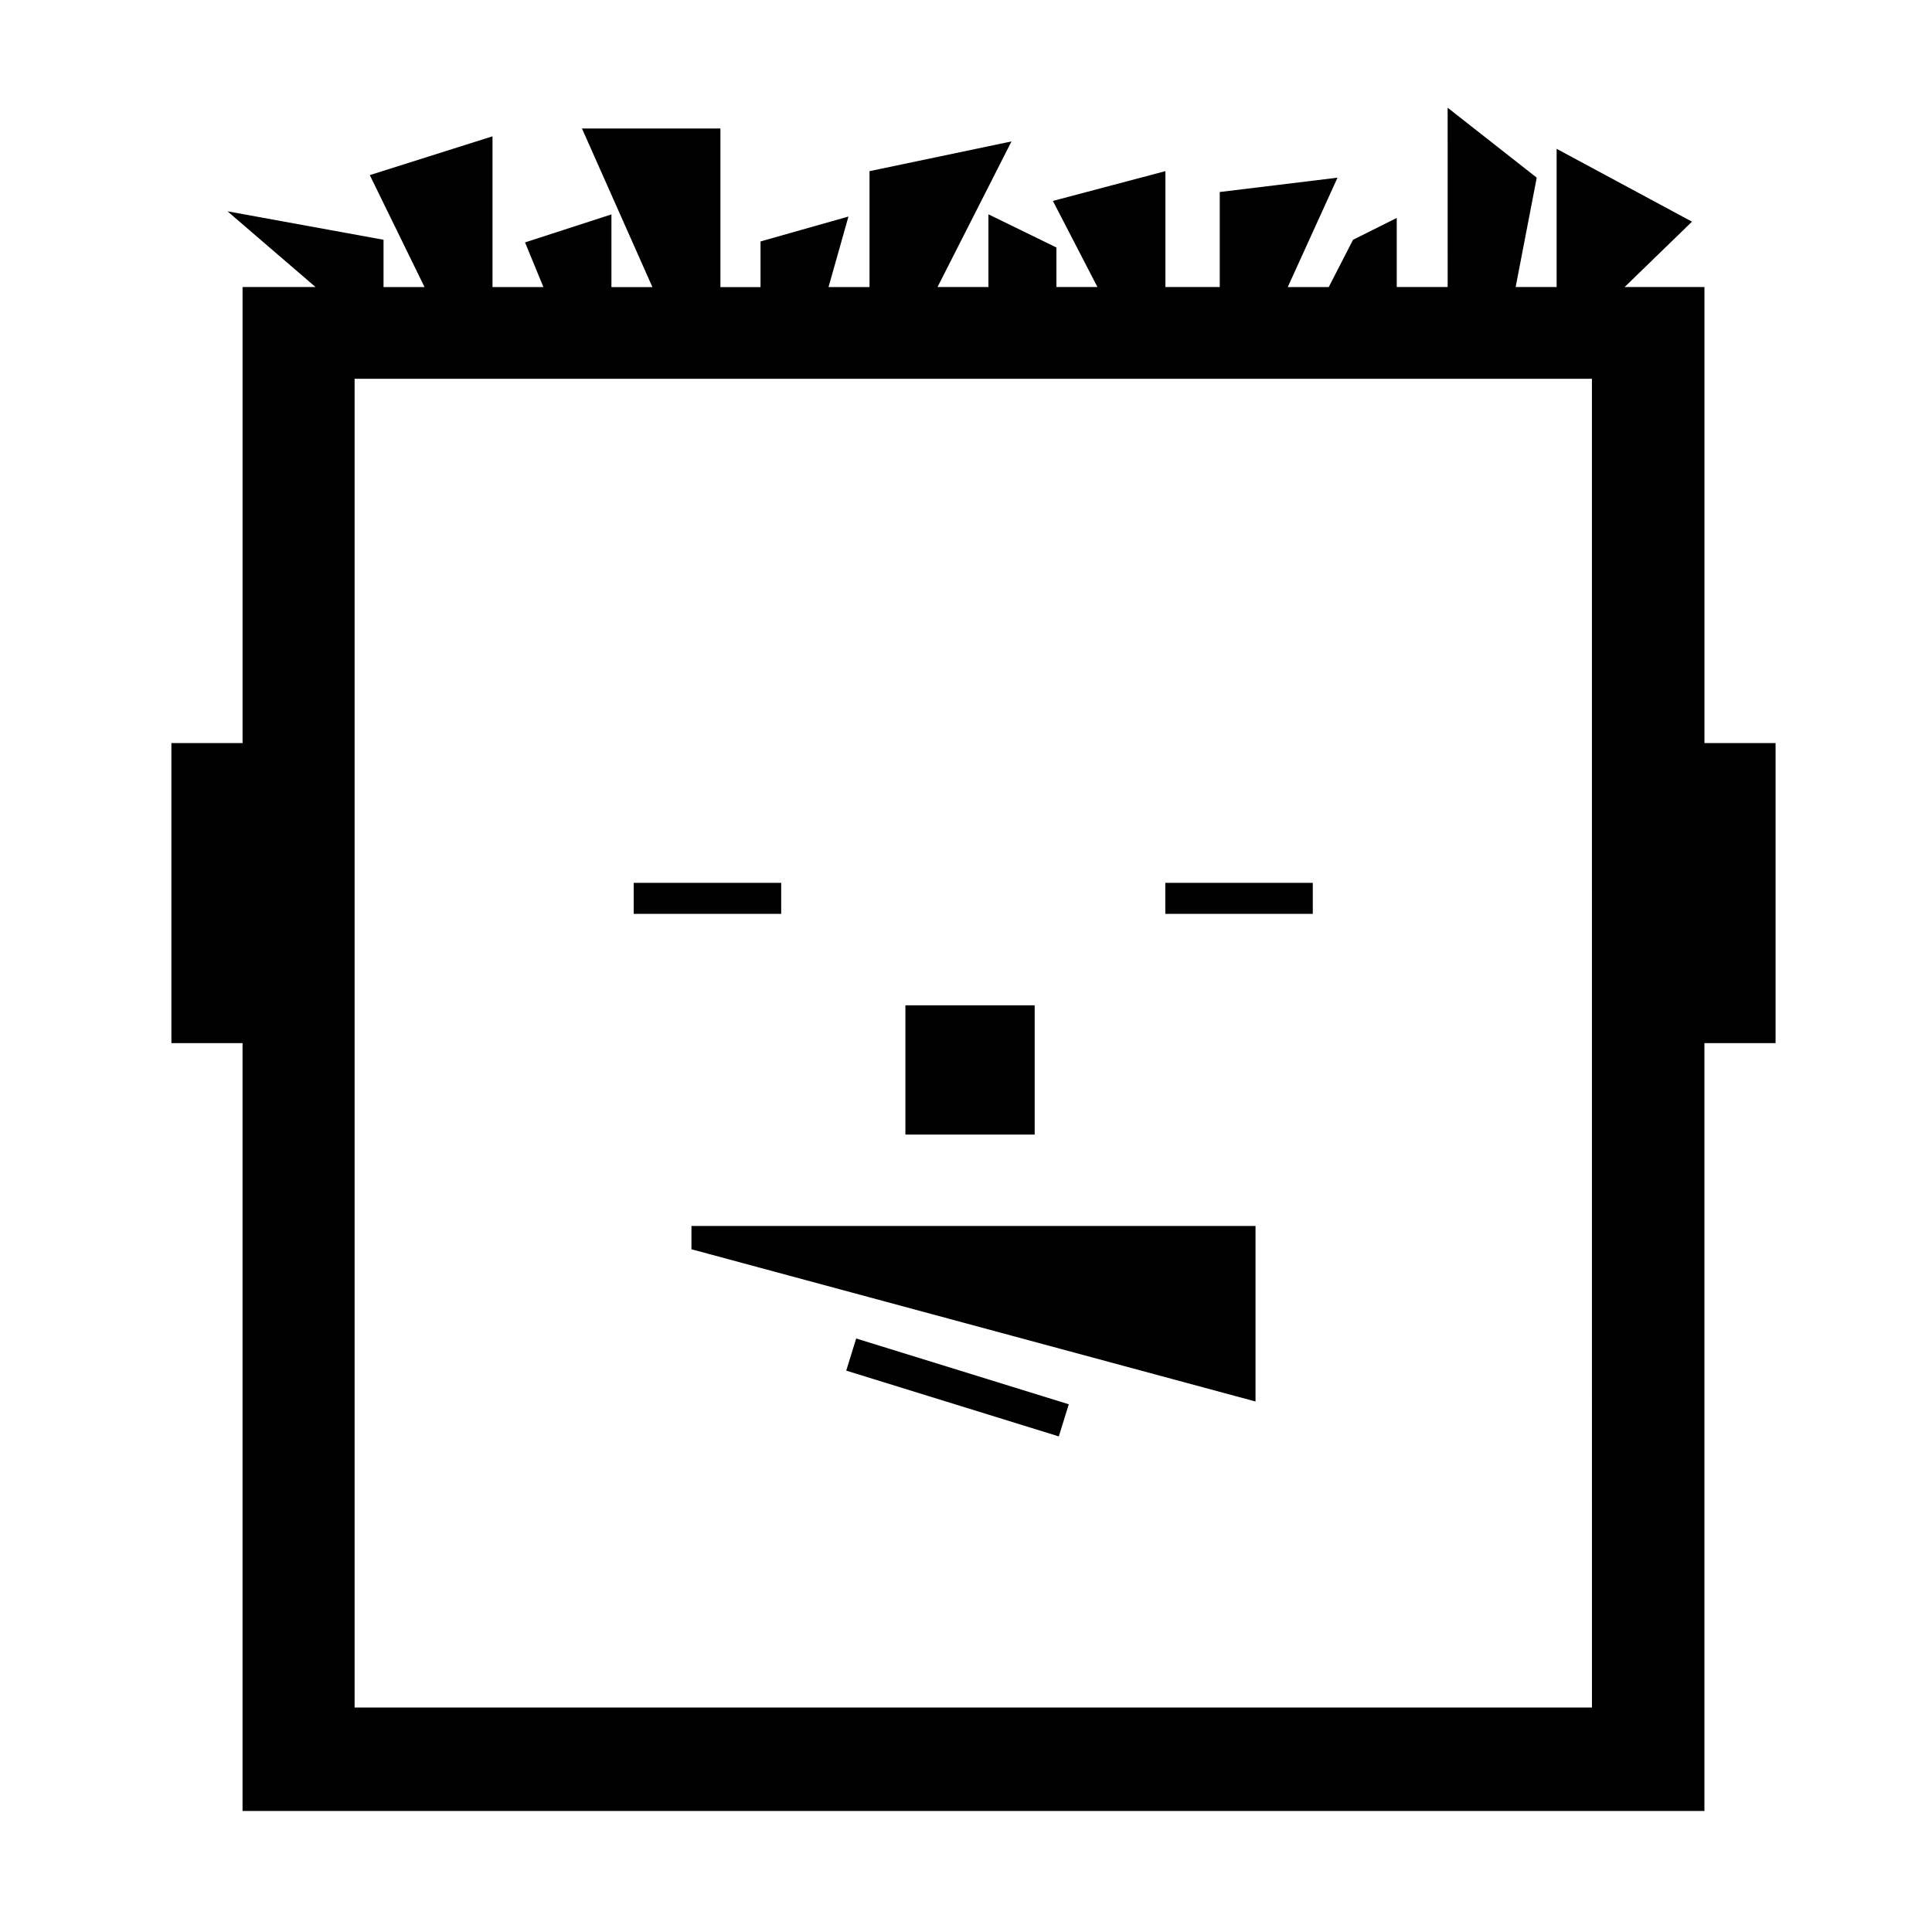 <?xml version="1.0" encoding="UTF-8"?>
<!-- Uploaded to: SVG Repo, www.svgrepo.com, Generator: SVG Repo Mixer Tools -->
<svg fill="#000000" width="800px" height="800px" version="1.1" viewBox="144 144 512 512" xmlns="http://www.w3.org/2000/svg">
 <path d="m418.2 444.67h-34.258v-34.258h34.258zm73.703-58.484h-39.086v-8.227h39.086zm-164.66 88.879 149.48 40.344v-46.516h-149.48zm23.773-88.879h-39.078v-8.227h39.086v8.227zm263.53-45.258v79.512h-18.859v203.49h-387.41v-203.49h-18.855v-79.512h18.859v-120.86h19.34l-23.332-20.07 41.352 7.543v12.531h10.863l-14.504-29.668 32.52-10.281v39.957h13.492l-4.871-11.84 22.895-7.422v19.266h10.863l-18.672-42.031h36.691v42.031h10.629v-12.098l23.305-6.602-5.285 18.695h10.863v-30.719l37.625-7.879-19.602 38.582h13.492v-19.266l18.02 8.793v10.469h10.863l-11.801-22.812 29.82-7.894v30.707h14.398v-25.176l31.207-3.797-13.184 28.984h10.863l6.438-12.531 11.582-5.785v18.312h13.492l-0.004-47.52 23.609 18.535-5.586 28.984h10.863v-36.625l35.867 19.301-17.852 17.324h21.156v120.86zm-48.672-96.551h-327.9v352.13h327.91zm-138.64 271.77-56.336-17.434-2.637 8.516 56.336 17.434z"/>
</svg>